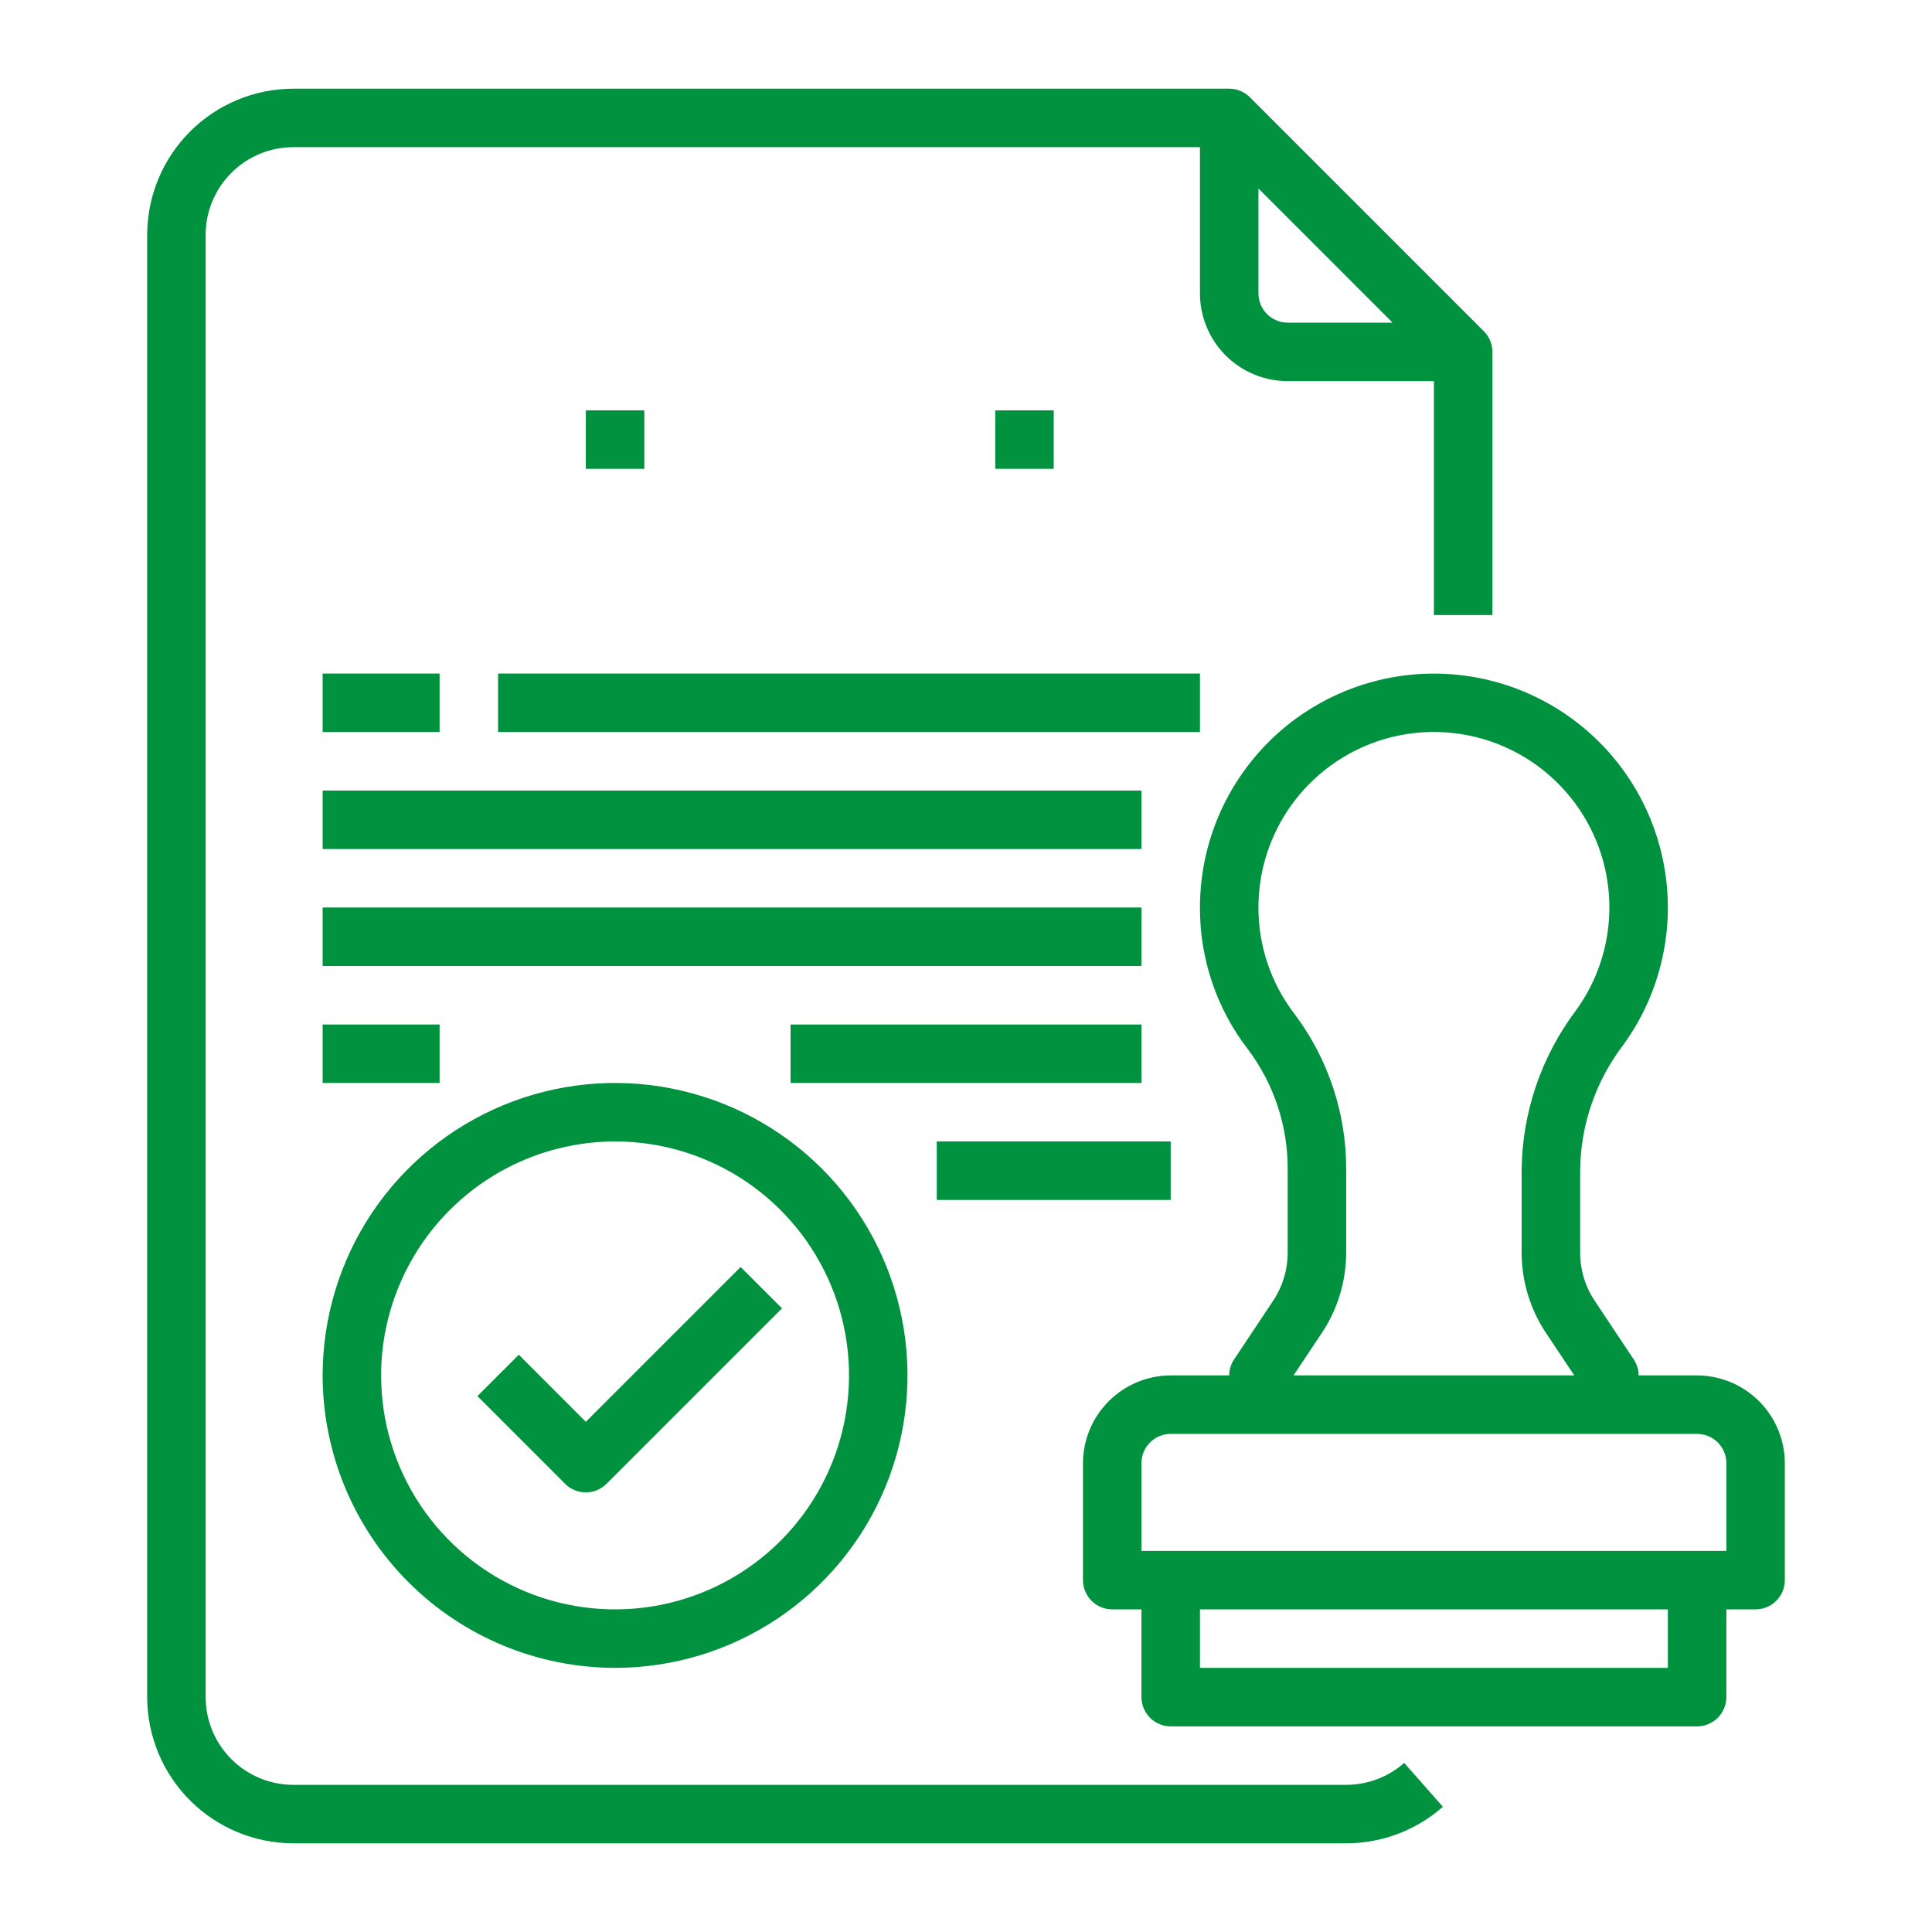 <svg width="64" height="64" viewBox="0 0 64 64" fill="none" xmlns="http://www.w3.org/2000/svg">
<path d="M44.594 59.125H9.719C8.948 59.125 8.209 58.819 7.664 58.274C7.119 57.729 6.812 56.989 6.812 56.219V7.781C6.812 7.01 7.119 6.271 7.664 5.726C8.209 5.181 8.948 4.875 9.719 4.875H39.75V9.719C39.75 10.489 40.056 11.229 40.601 11.774C41.146 12.319 41.886 12.625 42.656 12.625H47.5V20.375H49.438V11.656C49.437 11.399 49.335 11.153 49.154 10.971L41.404 3.221C41.222 3.04 40.976 2.938 40.719 2.938H9.719C8.435 2.939 7.203 3.45 6.295 4.358C5.387 5.266 4.877 6.497 4.875 7.781V56.219C4.877 57.503 5.387 58.734 6.295 59.642C7.203 60.55 8.435 61.061 9.719 61.062H44.594C45.774 61.063 46.913 60.632 47.797 59.852L46.516 58.398C45.985 58.867 45.301 59.125 44.594 59.125V59.125ZM41.688 9.719V6.245L46.13 10.688H42.656C42.399 10.688 42.153 10.585 41.971 10.404C41.79 10.222 41.688 9.976 41.688 9.719Z" fill="#00923F"/>
<path d="M56.219 45.562H54.281C54.282 45.372 54.224 45.187 54.117 45.03L52.828 43.092C52.51 42.616 52.342 42.056 52.344 41.484V38.772C52.358 37.276 52.854 35.826 53.758 34.635C54.48 33.647 54.958 32.502 55.152 31.293C55.346 30.085 55.251 28.848 54.875 27.683C54.499 26.518 53.853 25.459 52.989 24.593C52.125 23.726 51.068 23.076 49.905 22.696C48.741 22.316 47.505 22.218 46.296 22.408C45.087 22.598 43.94 23.072 42.949 23.79C41.959 24.509 41.152 25.452 40.596 26.542C40.04 27.632 39.75 28.839 39.75 30.062C39.743 31.766 40.305 33.423 41.348 34.771C42.209 35.922 42.669 37.324 42.656 38.762V41.484C42.658 42.056 42.49 42.616 42.172 43.092L40.883 45.03C40.776 45.187 40.718 45.372 40.719 45.562H38.781C38.011 45.565 37.273 45.872 36.729 46.416C36.184 46.961 35.877 47.699 35.875 48.469V52.344C35.875 52.601 35.977 52.847 36.159 53.029C36.34 53.211 36.587 53.312 36.844 53.312H37.812V56.219C37.812 56.476 37.915 56.722 38.096 56.904C38.278 57.086 38.524 57.188 38.781 57.188H56.219C56.476 57.188 56.722 57.086 56.904 56.904C57.085 56.722 57.188 56.476 57.188 56.219V53.312H58.156C58.413 53.312 58.66 53.211 58.841 53.029C59.023 52.847 59.125 52.601 59.125 52.344V48.469C59.123 47.699 58.816 46.961 58.271 46.416C57.727 45.872 56.989 45.565 56.219 45.562V45.562ZM41.688 30.062C41.687 29.145 41.904 28.24 42.321 27.422C42.737 26.605 43.341 25.897 44.084 25.358C44.826 24.818 45.685 24.462 46.592 24.319C47.498 24.176 48.426 24.249 49.298 24.533C50.171 24.817 50.964 25.303 51.612 25.953C52.261 26.602 52.746 27.395 53.029 28.268C53.312 29.141 53.385 30.069 53.24 30.975C53.096 31.881 52.739 32.74 52.198 33.482C51.051 35.008 50.423 36.862 50.406 38.772V41.484C50.405 42.44 50.688 43.374 51.22 44.167L52.15 45.562H42.85L43.78 44.167C44.312 43.374 44.595 42.44 44.594 41.484V38.762C44.605 36.901 44.006 35.087 42.889 33.598C42.108 32.585 41.685 31.342 41.688 30.062V30.062ZM55.25 55.25H39.75V53.312H55.25V55.25ZM57.188 51.375H37.812V48.469C37.812 48.212 37.915 47.965 38.096 47.784C38.278 47.602 38.524 47.5 38.781 47.5H56.219C56.476 47.5 56.722 47.602 56.904 47.784C57.085 47.965 57.188 48.212 57.188 48.469V51.375Z" fill="#00923F"/>
<path d="M20.375 55.25C22.291 55.25 24.164 54.682 25.757 53.617C27.35 52.553 28.592 51.04 29.325 49.27C30.058 47.5 30.25 45.552 29.876 43.673C29.503 41.793 28.58 40.067 27.225 38.712C25.87 37.358 24.144 36.435 22.265 36.061C20.386 35.687 18.438 35.879 16.668 36.612C14.898 37.346 13.385 38.587 12.32 40.18C11.256 41.773 10.688 43.647 10.688 45.562C10.69 48.131 11.712 50.593 13.528 52.41C15.344 54.226 17.807 55.247 20.375 55.25V55.25ZM20.375 37.812C21.908 37.812 23.406 38.267 24.681 39.119C25.955 39.97 26.948 41.181 27.535 42.597C28.122 44.013 28.275 45.571 27.976 47.075C27.677 48.578 26.939 49.959 25.855 51.043C24.771 52.127 23.39 52.865 21.887 53.164C20.384 53.463 18.825 53.309 17.409 52.723C15.993 52.136 14.783 51.143 13.931 49.868C13.079 48.594 12.625 47.095 12.625 45.562C12.627 43.508 13.445 41.538 14.898 40.085C16.35 38.632 18.32 37.815 20.375 37.812V37.812Z" fill="#00923F"/>
<path d="M19.406 49.438C19.663 49.437 19.91 49.335 20.091 49.154L25.904 43.341L24.534 41.971L19.406 47.099L17.185 44.878L15.815 46.247L18.721 49.154C18.903 49.335 19.149 49.437 19.406 49.438V49.438Z" fill="#00923F"/>
<path d="M32.969 13.594H34.906V15.531H32.969V13.594Z" fill="#00923F"/>
<path d="M19.406 13.594H21.344V15.531H19.406V13.594Z" fill="#00923F"/>
<path d="M10.688 22.312H14.562V24.25H10.688V22.312Z" fill="#00923F"/>
<path d="M16.5 22.312H39.75V24.25H16.5V22.312Z" fill="#00923F"/>
<path d="M10.688 26.188H37.812V28.125H10.688V26.188Z" fill="#00923F"/>
<path d="M10.688 30.062H37.812V32H10.688V30.062Z" fill="#00923F"/>
<path d="M10.688 33.938H14.562V35.875H10.688V33.938Z" fill="#00923F"/>
<path d="M26.188 33.938H37.812V35.875H26.188V33.938Z" fill="#00923F"/>
<path d="M31.031 37.812H38.781V39.75H31.031V37.812Z" fill="#00923F"/>
</svg>

